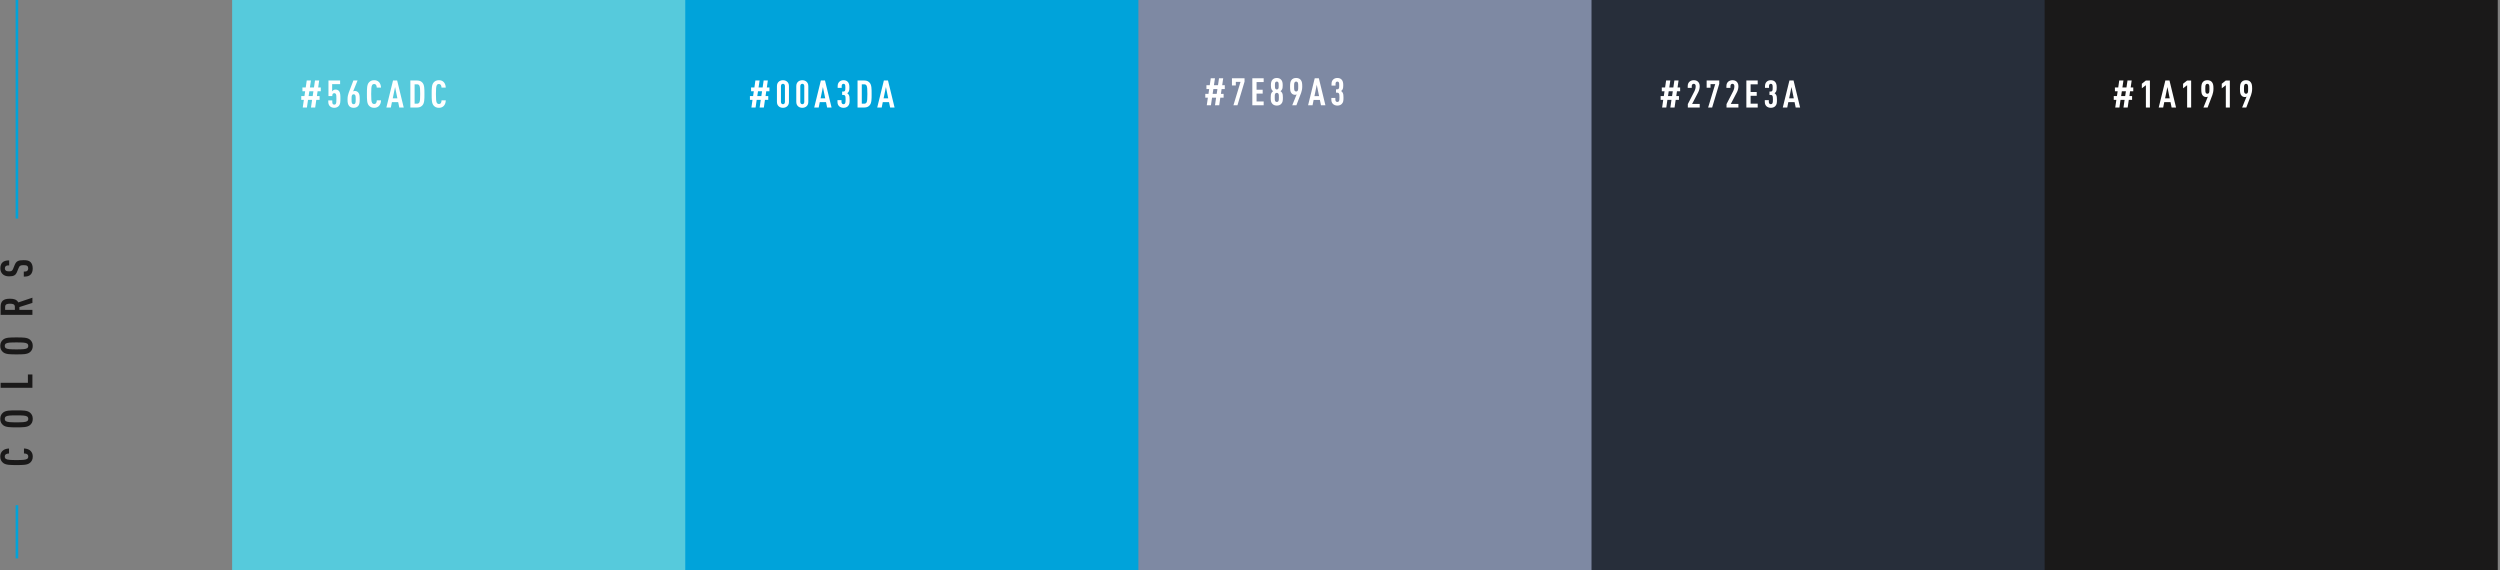 <svg height="219" viewBox="0 0 960 219" width="960" xmlns="http://www.w3.org/2000/svg"><rect x="0" y="0" width="960" height="219" fill="#808080" stroke="none"/><g fill="none" fill-rule="evenodd"><g fill-rule="nonzero" transform=""><path d="m-26.623 142.103c-.034 1.097-.394 2.04-1.011 2.606-.549.497-1.2.771-2.109.771-1.166 0-1.851-.446-2.366-1.029-.909-1.029-.891-2.794-.891-5.194s-.017-4.2.891-5.229c.514-.583 1.2-1.029 2.366-1.029.926 0 1.577.274 2.126.789.6.566.943 1.491.977 2.571h-1.92c-.017-.446-.086-.874-.291-1.183-.171-.274-.429-.446-.891-.446-.463 0-.737.189-.909.463-.36.583-.429 1.817-.429 4.046s.069 3.463.429 4.046c.171.274.446.463.909.463.463 0 .737-.171.909-.446.206-.309.274-.754.291-1.2zm14.623-2.863c0 2.4.017 4.183-.891 5.211-.514.583-1.2 1.029-2.366 1.029-1.166 0-1.851-.446-2.366-1.029-.909-1.029-.891-2.811-.891-5.211s-.017-4.183.891-5.211c.514-.583 1.2-1.029 2.366-1.029 1.166 0 1.851.446 2.366 1.029.909 1.029.891 2.811.891 5.211zm-1.92 0c0-2.229-.051-3.463-.411-4.046-.171-.274-.463-.463-.926-.463-.463 0-.737.189-.909.463-.36.583-.429 1.817-.429 4.046s.069 3.463.429 4.046c.171.274.446.463.909.463.463 0 .754-.189.926-.463.36-.583.411-1.817.411-4.046zm15.703 6.103h-5.126v-12.206h1.92v10.474h3.206zm14.229-6.103c0 2.4.017 4.183-.891 5.211-.514.583-1.2 1.029-2.366 1.029s-1.851-.446-2.366-1.029c-.909-1.029-.891-2.811-.891-5.211s-.017-4.183.891-5.211c.514-.583 1.2-1.029 2.366-1.029s1.851.446 2.366 1.029c.909 1.029.891 2.811.891 5.211zm-1.92 0c0-2.229-.051-3.463-.411-4.046-.171-.274-.463-.463-.926-.463-.463 0-.737.189-.909.463-.36.583-.429 1.817-.429 4.046s.069 3.463.429 4.046c.171.274.446.463.909.463.463 0 .754-.189.926-.463.36-.583.411-1.817.411-4.046zm17.177 6.103h-2.006l-1.594-5.006h-1.08v5.006h-1.92v-12.206h3.086c2.229 0 3.12 1.08 3.12 3.6 0 1.509-.309 2.589-1.423 3.189zm-2.314-8.606c0-1.011-.154-1.869-1.183-1.869h-1.183v3.737h1.183c1.029 0 1.183-.857 1.183-1.869zm16.731 5.229c0 1.251-.171 2.091-.789 2.691-.497.48-1.303.806-2.383.806-1.063 0-1.851-.291-2.366-.806-.583-.583-.789-1.337-.789-2.623h1.92c0 .651.069 1.063.343 1.371.171.189.463.326.891.326.446 0 .737-.12.926-.343.257-.291.326-.703.326-1.354 0-1.303-.206-1.629-1.149-2.006l-1.457-.6c-1.234-.514-1.697-1.183-1.697-3.069 0-1.097.326-1.989.994-2.589.531-.463 1.217-.737 2.091-.737.977 0 1.697.257 2.194.737.634.617.857 1.491.857 2.657h-1.92c0-.549-.034-.977-.291-1.303-.171-.223-.446-.36-.857-.36-.394 0-.634.137-.823.343-.223.257-.326.669-.326 1.2 0 .994.154 1.303 1.011 1.646l1.44.583c1.457.6 1.851 1.371 1.851 3.429z" fill="#1a1919" transform="matrix(0 -1 1 0 -132.897 145.583)"/><g fill="#00a3da"><path d="m7 214.43h-1v-20.43h1z"/><path d="m7 83.929h-1v-83.929h1z"/></g></g><g transform="translate(88.286 -.429)"><path d="m.857.429h180v219h-180z" fill="#56cadc"/><path d="m34.889 35.478h-1.224l-.262 1.851h1.035v1.457h-1.268l-.423 2.929h-1.617l.423-2.929h-1.559l-.423 2.929h-1.603l.423-2.929h-.991v-1.457h1.224l.262-1.851h-1.035l-.015-1.472h1.282l.379-2.667h1.617l-.393 2.667h1.559l.393-2.667h1.603l-.379 2.667h.991zm-2.827 0h-1.559l-.277 1.851h1.559zm10.372 2.739c0 1.37-.015 2.288-.699 2.973-.408.408-1.005.641-1.647.641-.641 0-1.253-.204-1.661-.597-.408-.393-.656-.903-.656-1.734v-.51h1.545v.714c0 .627.335.903.772.903.248 0 .423-.073.568-.277.233-.306.233-1.107.233-1.967 0-.86 0-1.515-.204-1.836-.131-.219-.35-.321-.597-.321-.437 0-.772.321-.772.889v.219h-1.472v-5.974h4.473v1.384h-3.06v2.783c.146-.189.335-.379.539-.495.219-.117.481-.189.743-.189.641 0 1.064.204 1.399.627.437.539.495 1.501.495 2.769zm7.414.35c0 1.384-.16 1.953-.495 2.433-.408.583-1.093.831-1.851.831-.831 0-1.443-.306-1.807-.831-.408-.583-.525-1.18-.525-2.433 0-.933.175-1.778.423-2.448l1.821-4.779h1.603l-1.705 4.197c.175-.131.423-.175.641-.175.554 0 1.035.204 1.37.641.379.481.525 1.035.525 2.565zm-1.545-.015c0-.627.015-1.341-.233-1.661-.131-.175-.335-.262-.554-.262s-.437.087-.568.262c-.248.321-.233 1.035-.233 1.661s-.015 1.297.233 1.632c.131.175.35.262.568.262.233 0 .423-.087.554-.262.248-.321.233-1.005.233-1.632zm9.731.408c-.029.933-.335 1.734-.86 2.215-.466.423-1.02.656-1.792.656-.991 0-1.574-.379-2.011-.874-.772-.874-.758-2.375-.758-4.415s-.015-3.57.758-4.444c.437-.495 1.02-.874 2.011-.874.787 0 1.341.233 1.807.67.51.481.801 1.268.831 2.186h-1.632c-.015-.379-.073-.743-.248-1.005-.146-.233-.364-.379-.758-.379s-.627.16-.772.393c-.306.495-.364 1.545-.364 3.439 0 1.894.058 2.943.364 3.439.146.233.379.393.772.393s.627-.146.772-.379c.175-.262.233-.641.248-1.02zm8.711 2.754h-1.705l-.423-2.055h-2.404l-.408 2.055h-1.719l2.55-10.375h1.588zm-2.433-3.526-.889-4.342-.889 4.342zm10.387-1.661c0 1.996.015 3.468-.758 4.328-.423.481-1.02.86-2.011.86h-2.637v-10.375h2.637c.991 0 1.588.379 2.011.86.772.86.758 2.331.758 4.328zm-1.632-.015c0-1.807-.044-2.798-.35-3.279-.16-.248-.437-.423-.831-.423h-.962v7.431h.962c.393 0 .67-.175.831-.423.306-.481.35-1.501.35-3.308zm9.833 2.448c-.029.933-.335 1.734-.86 2.215-.466.423-1.02.656-1.792.656-.991 0-1.574-.379-2.011-.874-.772-.874-.758-2.375-.758-4.415s-.015-3.57.758-4.444c.437-.495 1.02-.874 2.011-.874.787 0 1.341.233 1.807.67.51.481.801 1.268.831 2.186h-1.632c-.015-.379-.073-.743-.248-1.005-.146-.233-.364-.379-.758-.379-.393 0-.627.16-.772.393-.306.495-.364 1.545-.364 3.439 0 1.894.058 2.943.364 3.439.146.233.379.393.772.393.393 0 .627-.146.772-.379.175-.262.233-.641.248-1.02z" fill="#fff" fill-rule="nonzero"/></g><g transform="translate(262.571 -.429)"><path d="m.571.429h181v219h-181z" fill="#00a3da"/><path d="m32.889 35.478h-1.224l-.262 1.851h1.035v1.457h-1.268l-.423 2.929h-1.617l.423-2.929h-1.559l-.423 2.929h-1.603l.423-2.929h-.991v-1.457h1.224l.262-1.851h-1.035l-.015-1.472h1.282l.379-2.667h1.617l-.393 2.667h1.559l.393-2.667h1.603l-.379 2.667h.991zm-2.827 0h-1.559l-.277 1.851h1.559zm10.329 4.022c0 .831-.248 1.326-.656 1.719-.408.393-1.005.612-1.647.612-.641 0-1.253-.219-1.661-.612-.408-.393-.656-.889-.656-1.719v-5.945c0-.831.248-1.326.656-1.719.408-.393 1.02-.612 1.661-.612.641 0 1.239.219 1.647.612.408.393.656.889.656 1.719zm-1.545.058v-6.062c0-.597-.335-.889-.758-.889-.423 0-.772.291-.772.889v6.062c0 .597.35.889.772.889.423 0 .758-.291.758-.889zm8.973-.058c0 .831-.248 1.326-.656 1.719-.408.393-1.005.612-1.647.612s-1.253-.219-1.661-.612c-.408-.393-.656-.889-.656-1.719v-5.945c0-.831.248-1.326.656-1.719.408-.393 1.02-.612 1.661-.612s1.239.219 1.647.612c.408.393.656.889.656 1.719zm-1.545.058v-6.062c0-.597-.335-.889-.758-.889s-.772.291-.772.889v6.062c0 .597.35.889.772.889s.758-.291.758-.889zm10.474 2.157h-1.705l-.423-2.055h-2.404l-.408 2.055h-1.719l2.55-10.375h1.588zm-2.433-3.526-.889-4.342-.889 4.342zm9.367.568c0 1.107-.029 1.836-.685 2.477-.408.393-1.02.597-1.661.597-.641 0-1.268-.219-1.676-.612-.408-.393-.641-.889-.641-1.719v-.612h1.545v.67c0 .597.35.889.772.889.248 0 .437-.117.554-.262.219-.277.248-.889.248-1.53 0-.699-.015-1.224-.233-1.515-.131-.175-.321-.262-.583-.262h-.51v-1.297h.51c.219 0 .379-.073.495-.204.233-.262.233-.772.233-1.311 0-.525-.015-.976-.204-1.224-.117-.146-.277-.233-.51-.233-.393 0-.699.277-.699.831v.729h-1.545v-.627c0-.801.233-1.326.641-1.719s.962-.597 1.603-.597c.685 0 1.224.219 1.588.583.466.466.67 1.137.67 2.157 0 .699-.029 1.195-.262 1.647-.131.248-.321.452-.568.612.248.175.466.379.597.627.277.495.321 1.02.321 1.909zm8.449-2.229c0 1.996.015 3.468-.758 4.328-.423.481-1.02.86-2.011.86h-2.637v-10.375h2.637c.991 0 1.588.379 2.011.86.772.86.758 2.331.758 4.328zm-1.632-.015c0-1.807-.044-2.798-.35-3.279-.16-.248-.437-.423-.831-.423h-.962v7.431h.962c.393 0 .67-.175.831-.423.306-.481.35-1.501.35-3.308zm10.445 5.202h-1.705l-.423-2.055h-2.404l-.408 2.055h-1.719l2.55-10.375h1.588zm-2.433-3.526-.889-4.342-.889 4.342z" fill="#fff" fill-rule="nonzero"/></g><g transform="translate(436.429 -.429)"><path d="m.714.429h179v219h-179z" fill="#7e89a3"/><path d="m33.889 34.621h-1.224l-.262 1.851h1.035v1.457h-1.268l-.423 2.929h-1.617l.423-2.929h-1.559l-.423 2.929h-1.603l.423-2.929h-.991v-1.457h1.224l.262-1.851h-1.035l-.015-1.472h1.282l.379-2.667h1.617l-.393 2.667h1.559l.393-2.667h1.603l-.379 2.667h.991zm-2.827 0h-1.559l-.277 1.851h1.559zm10.416-2.856-2.725 9.093h-1.545l2.725-8.991h-1.807v1.384h-1.486v-2.769h4.838zm7.341 9.093h-4.357v-10.375h4.357v1.472h-2.725v2.943h2.346v1.472h-2.346v3.016h2.725zm7.385-2.929c0 1.137-.073 1.821-.685 2.433-.408.408-1.02.612-1.647.612s-1.253-.204-1.661-.612c-.612-.612-.685-1.297-.685-2.433 0-.874.058-1.384.306-1.836.131-.262.35-.466.612-.656-.248-.175-.437-.393-.568-.641-.233-.452-.277-.903-.277-1.617 0-1.005.146-1.69.67-2.215.408-.408.962-.597 1.588-.597s1.195.189 1.603.597c.525.525.67 1.209.67 2.215 0 .714-.044 1.166-.277 1.617-.131.248-.321.466-.568.641.262.189.466.393.612.656.248.452.306.962.306 1.836zm-1.545-.073c0-.656.015-1.224-.233-1.53-.131-.16-.335-.248-.554-.248s-.437.087-.568.248c-.248.306-.233.874-.233 1.53 0 .597 0 1.18.233 1.486.131.16.35.248.568.248s.423-.087.554-.248c.233-.291.233-.889.233-1.486zm-.073-4.605c0-.495 0-1.035-.219-1.297-.117-.146-.291-.204-.495-.204s-.393.058-.51.204c-.219.262-.219.801-.219 1.297 0 .51-.015 1.093.262 1.355.117.117.277.175.466.175s.35-.058.466-.175c.277-.262.248-.845.248-1.355zm9.046.379c0 .933-.175 1.778-.423 2.448l-1.821 4.779h-1.603l1.705-4.197c-.175.131-.408.175-.627.175-.554 0-1.049-.204-1.384-.641-.379-.481-.525-1.035-.525-2.565 0-1.384.175-1.953.51-2.433.408-.583 1.078-.831 1.836-.831.831 0 1.457.306 1.821.831.408.583.51 1.18.51 2.433zm-1.545.015c0-.627.015-1.297-.233-1.632-.131-.175-.335-.262-.554-.262-.233 0-.437.087-.568.262-.248.321-.233 1.005-.233 1.632s-.015 1.341.233 1.661c.131.175.35.262.568.262s.423-.087.554-.262c.248-.321.233-1.035.233-1.661zm10.445 7.213h-1.705l-.423-2.055h-2.404l-.408 2.055h-1.719l2.55-10.375h1.588zm-2.433-3.526-.889-4.342-.889 4.342zm9.367.568c0 1.107-.029 1.836-.685 2.477-.408.393-1.02.597-1.661.597s-1.268-.219-1.676-.612-.641-.889-.641-1.719v-.612h1.545v.67c0 .597.35.889.772.889.248 0 .437-.117.554-.262.219-.277.248-.889.248-1.53 0-.699-.015-1.224-.233-1.515-.131-.175-.321-.262-.583-.262h-.51v-1.297h.51c.219 0 .379-.073.495-.204.233-.262.233-.772.233-1.311 0-.525-.015-.976-.204-1.224-.117-.146-.277-.233-.51-.233-.393 0-.699.277-.699.831v.729h-1.545v-.627c0-.801.233-1.326.641-1.719.408-.393.962-.597 1.603-.597.685 0 1.224.219 1.588.583.466.466.67 1.137.67 2.157 0 .699-.029 1.195-.262 1.647-.131.248-.321.452-.568.612.248.175.466.379.597.627.277.495.321 1.02.321 1.909z" fill="#fff" fill-rule="nonzero"/></g><g transform="translate(610.286 -.429)"><path d="m.857.429h179v219h-179z" fill="#272e3a"/><path d="m34.889 35.478h-1.224l-.262 1.851h1.035v1.457h-1.268l-.423 2.929h-1.617l.423-2.929h-1.559l-.423 2.929h-1.603l.423-2.929h-.991v-1.457h1.224l.262-1.851h-1.035l-.015-1.472h1.282l.379-2.667h1.617l-.393 2.667h1.559l.393-2.667h1.603l-.379 2.667h.991zm-2.827 0h-1.559l-.277 1.851h1.559zm10.343 6.237h-4.561v-1.311l2.594-5.042c.233-.437.423-1.093.423-1.851 0-.597-.321-.903-.743-.903s-.772.291-.772.889v.67h-1.545v-.612c0-.831.233-1.326.641-1.719.408-.393 1.049-.612 1.676-.612s1.18.16 1.603.554c.408.379.685.962.685 1.792 0 .758-.233 1.632-.568 2.273l-2.346 4.488h2.914zm7.502-9.093-2.725 9.093h-1.545l2.725-8.991h-1.807v1.384h-1.486v-2.769h4.838zm7.356 9.093h-4.561v-1.311l2.594-5.042c.233-.437.423-1.093.423-1.851 0-.597-.321-.903-.743-.903s-.772.291-.772.889v.67h-1.545v-.612c0-.831.233-1.326.641-1.719.408-.393 1.049-.612 1.676-.612s1.18.16 1.603.554c.408.379.685.962.685 1.792 0 .758-.233 1.632-.568 2.273l-2.346 4.488h2.914zm7.414 0h-4.357v-10.375h4.357v1.472h-2.725v2.943h2.346v1.472h-2.346v3.016h2.725zm7.385-2.958c0 1.107-.029 1.836-.685 2.477-.408.393-1.02.597-1.661.597-.641 0-1.268-.219-1.676-.612-.408-.393-.641-.889-.641-1.719v-.612h1.545v.67c0 .597.35.889.772.889.248 0 .437-.117.554-.262.219-.277.248-.889.248-1.53 0-.699-.015-1.224-.233-1.515-.131-.175-.321-.262-.583-.262h-.51v-1.297h.51c.219 0 .379-.073.495-.204.233-.262.233-.772.233-1.311 0-.525-.015-.976-.204-1.224-.117-.146-.277-.233-.51-.233-.393 0-.699.277-.699.831v.729h-1.545v-.627c0-.801.233-1.326.641-1.719s.962-.597 1.603-.597c.685 0 1.224.219 1.588.583.466.466.67 1.137.67 2.157 0 .699-.029 1.195-.262 1.647-.131.248-.321.452-.568.612.248.175.466.379.597.627.277.495.321 1.02.321 1.909zm8.901 2.958h-1.705l-.423-2.055h-2.404l-.408 2.055h-1.719l2.55-10.375h1.588zm-2.433-3.526-.889-4.342-.889 4.342z" fill="#fff" fill-rule="nonzero"/></g><g transform="translate(784.286 -.429)"><path d="m.857.429h174v219h-174z" fill="#1a1919"/><path d="m34.889 35.478h-1.224l-.262 1.851h1.035v1.457h-1.268l-.423 2.929h-1.617l.423-2.929h-1.559l-.423 2.929h-1.603l.423-2.929h-.991v-1.457h1.224l.262-1.851h-1.035l-.015-1.472h1.282l.379-2.667h1.617l-.393 2.667h1.559l.393-2.667h1.603l-.379 2.667h.991zm-2.827 0h-1.559l-.277 1.851h1.559zm9.221 6.237h-1.545v-8.568l-1.559 1.195v-1.749l1.559-1.253h1.545zm10.037 0h-1.705l-.423-2.055h-2.404l-.408 2.055h-1.719l2.55-10.375h1.588zm-2.433-3.526-.889-4.342-.889 4.342zm8.23 3.526h-1.545v-8.568l-1.559 1.195v-1.749l1.559-1.253h1.545zm8.565-7.227c0 .933-.175 1.778-.423 2.448l-1.821 4.779h-1.603l1.705-4.197c-.175.131-.408.175-.627.175-.554 0-1.049-.204-1.384-.641-.379-.481-.525-1.035-.525-2.565 0-1.384.175-1.953.51-2.433.408-.583 1.078-.831 1.836-.831.831 0 1.457.306 1.821.831.408.583.51 1.18.51 2.433zm-1.545.015c0-.627.015-1.297-.233-1.632-.131-.175-.335-.262-.554-.262-.233 0-.437.087-.568.262-.248.321-.233 1.005-.233 1.632 0 .627-.015 1.341.233 1.661.131.175.35.262.568.262.219 0 .423-.087.554-.262.248-.321.233-1.035.233-1.661zm7.837 7.213h-1.545v-8.568l-1.559 1.195v-1.749l1.559-1.253h1.545zm8.565-7.227c0 .933-.175 1.778-.423 2.448l-1.821 4.779h-1.603l1.705-4.197c-.175.131-.408.175-.627.175-.554 0-1.049-.204-1.384-.641-.379-.481-.525-1.035-.525-2.565 0-1.384.175-1.953.51-2.433.408-.583 1.078-.831 1.836-.831.831 0 1.457.306 1.821.831.408.583.51 1.18.51 2.433zm-1.545.015c0-.627.015-1.297-.233-1.632-.131-.175-.335-.262-.554-.262-.233 0-.437.087-.568.262-.248.321-.233 1.005-.233 1.632 0 .627-.015 1.341.233 1.661.131.175.35.262.568.262.219 0 .423-.087.554-.262.248-.321.233-1.035.233-1.661z" fill="#fff" fill-rule="nonzero"/></g></g></svg>